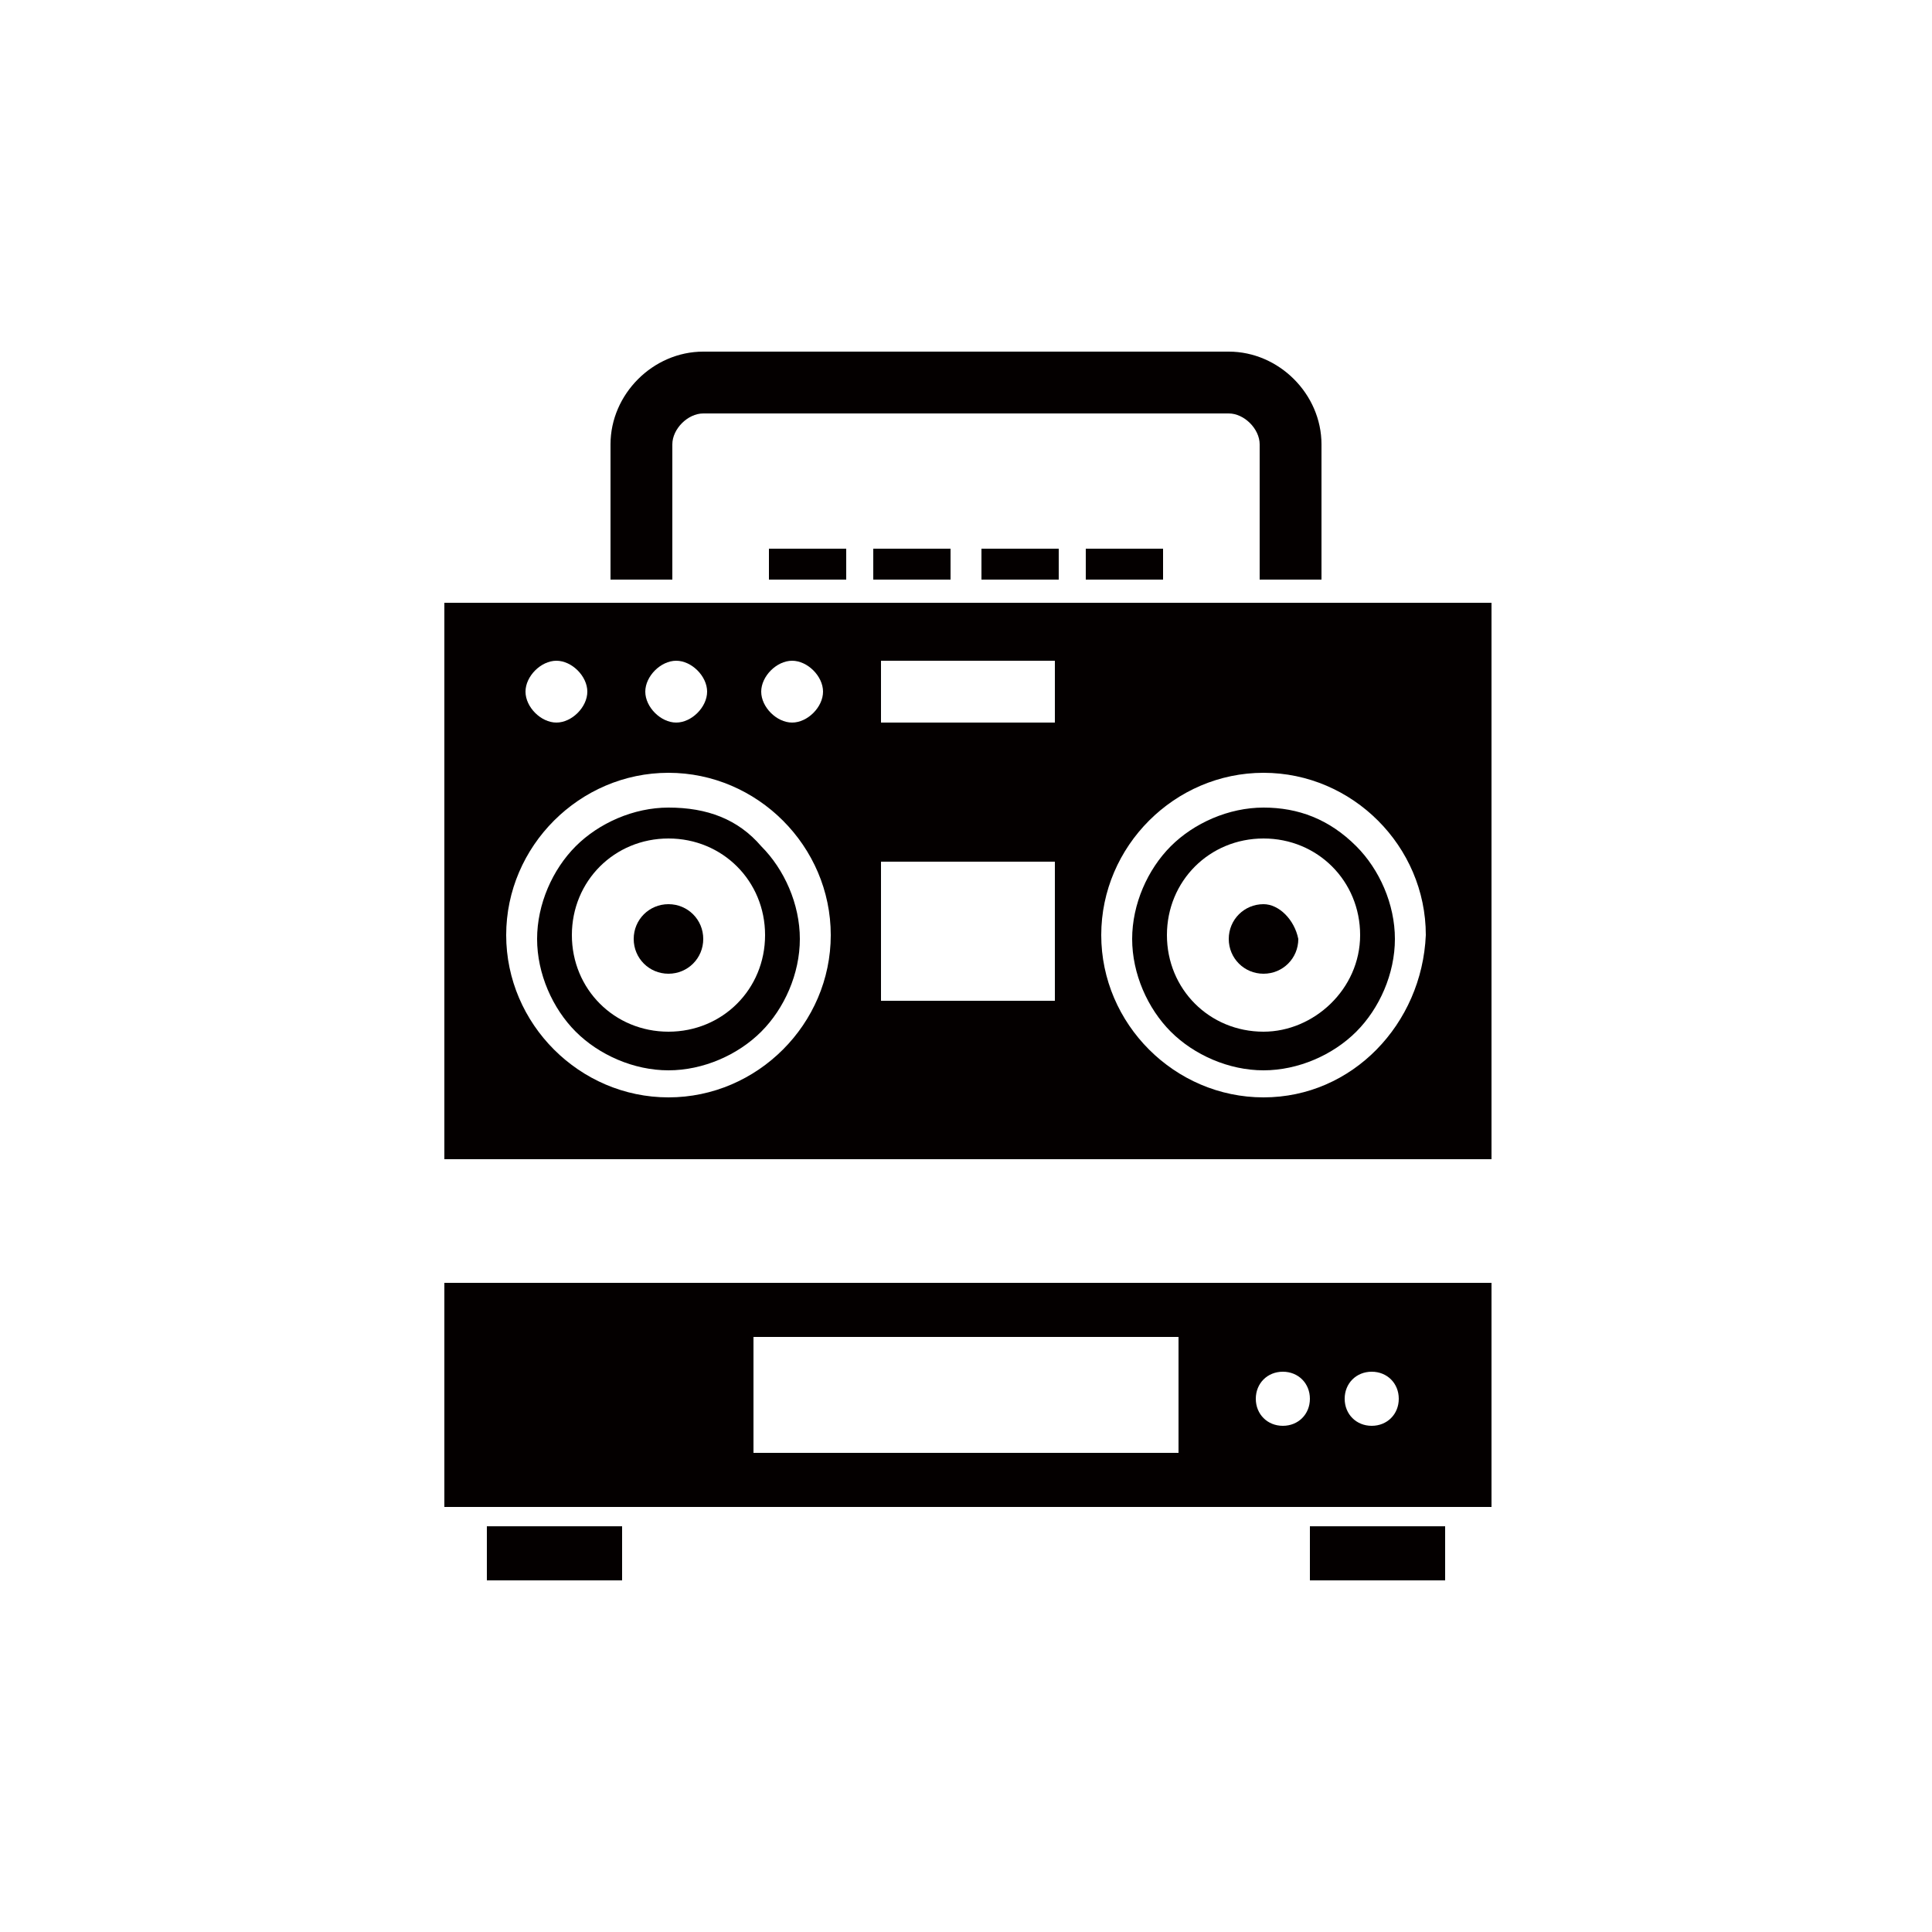 <?xml version="1.0" encoding="utf-8"?>
<!-- Generator: Adobe Illustrator 26.0.3, SVG Export Plug-In . SVG Version: 6.00 Build 0)  -->
<svg version="1.1" id="レイヤー_1" xmlns="http://www.w3.org/2000/svg" xmlns:xlink="http://www.w3.org/1999/xlink" x="0px"
	 y="0px" viewBox="0 0 50 50" style="enable-background:new 0 0 50 50;" xml:space="preserve">
<style type="text/css">
	.st0{fill:none;}
	.st1{fill:#040000;}
</style>
<rect class="st0" width="50" height="50"/>
<g>
	<g>
		<path class="st1" d="M32.7,23.4c-0.5,0-0.9,0.4-0.9,0.9c0,0.5,0.4,0.9,0.9,0.9c0.5,0,0.9-0.4,0.9-0.9
			C33.5,23.8,33.1,23.4,32.7,23.4z"/>
		<path class="st1" d="M17.3,23.4c-0.5,0-0.9,0.4-0.9,0.9c0,0.5,0.4,0.9,0.9,0.9c0.5,0,0.9-0.4,0.9-0.9
			C18.2,23.8,17.8,23.4,17.3,23.4z"/>
		<path class="st1" d="M17.4,11.5c0-0.4,0.4-0.8,0.8-0.8h13.6c0.4,0,0.8,0.4,0.8,0.8V15h1.6v-3.5c0-1.3-1.1-2.4-2.4-2.4H18.2
			c-1.3,0-2.4,1.1-2.4,2.4V15h1.6L17.4,11.5L17.4,11.5z"/>
		<rect x="19.9" y="14.2" class="st1" width="2" height="0.8"/>
		<rect x="22.6" y="14.2" class="st1" width="2" height="0.8"/>
		<rect x="25.4" y="14.2" class="st1" width="2" height="0.8"/>
		<rect x="28.1" y="14.2" class="st1" width="2" height="0.8"/>
		<path class="st1" d="M32.7,20.9c-0.9,0-1.8,0.4-2.4,1c-0.6,0.6-1,1.5-1,2.4c0,0.9,0.4,1.8,1,2.4c0.6,0.6,1.5,1,2.4,1
			c0.9,0,1.8-0.4,2.4-1c0.6-0.6,1-1.5,1-2.4c0-0.9-0.4-1.8-1-2.4C34.4,21.2,33.6,20.9,32.7,20.9z M32.7,26.7c-1.4,0-2.5-1.1-2.5-2.5
			c0-1.4,1.1-2.5,2.5-2.5c1.4,0,2.5,1.1,2.5,2.5C35.2,25.6,34,26.7,32.7,26.7z"/>
		<path class="st1" d="M17.3,20.9c-0.9,0-1.8,0.4-2.4,1c-0.6,0.6-1,1.5-1,2.4c0,0.9,0.4,1.8,1,2.4c0.6,0.6,1.5,1,2.4,1
			c0.9,0,1.8-0.4,2.4-1c0.6-0.6,1-1.5,1-2.4c0-0.9-0.4-1.8-1-2.4C19.1,21.2,18.3,20.9,17.3,20.9z M17.3,26.7c-1.4,0-2.5-1.1-2.5-2.5
			c0-1.4,1.1-2.5,2.5-2.5c1.4,0,2.5,1.1,2.5,2.5C19.8,25.6,18.7,26.7,17.3,26.7z"/>
		<path class="st1" d="M11.5,15.6V30h27.1V15.6H11.5z M20.5,17.1c0.4,0,0.8,0.4,0.8,0.8c0,0.4-0.4,0.8-0.8,0.8
			c-0.4,0-0.8-0.4-0.8-0.8S20.1,17.1,20.5,17.1z M17.5,17.1c0.4,0,0.8,0.4,0.8,0.8c0,0.4-0.4,0.8-0.8,0.8c-0.4,0-0.8-0.4-0.8-0.8
			S17.1,17.1,17.5,17.1z M14.4,17.1c0.4,0,0.8,0.4,0.8,0.8c0,0.4-0.4,0.8-0.8,0.8c-0.4,0-0.8-0.4-0.8-0.8S14,17.1,14.4,17.1z
			 M17.3,28.4c-2.3,0-4.2-1.9-4.2-4.2c0-2.3,1.9-4.2,4.2-4.2c2.3,0,4.2,1.9,4.2,4.2C21.5,26.5,19.6,28.4,17.3,28.4z M27.3,25.9h-4.5
			v-3.6h4.5V25.9z M27.3,18.7h-4.5v-1.6h4.5V18.7z M32.7,28.4c-2.3,0-4.2-1.9-4.2-4.2c0-2.3,1.9-4.2,4.2-4.2c2.3,0,4.2,1.9,4.2,4.2
			C36.8,26.5,35,28.4,32.7,28.4z"/>
	</g>
	<g>
		<rect x="12.6" y="39.5" class="st1" width="3.5" height="1.4"/>
		<rect x="33.9" y="39.5" class="st1" width="3.5" height="1.4"/>
		<path class="st1" d="M11.5,33.2V39h27.1v-5.8H11.5z M30.5,37.6h-11v-3h11V37.6z M33.2,36.9c-0.4,0-0.7-0.3-0.7-0.7
			c0-0.4,0.3-0.7,0.7-0.7c0.4,0,0.7,0.3,0.7,0.7C33.9,36.6,33.6,36.9,33.2,36.9z M35.5,36.9c-0.4,0-0.7-0.3-0.7-0.7
			c0-0.4,0.3-0.7,0.7-0.7c0.4,0,0.7,0.3,0.7,0.7C36.2,36.6,35.9,36.9,35.5,36.9z"/>
	</g>
</g>
</svg>
